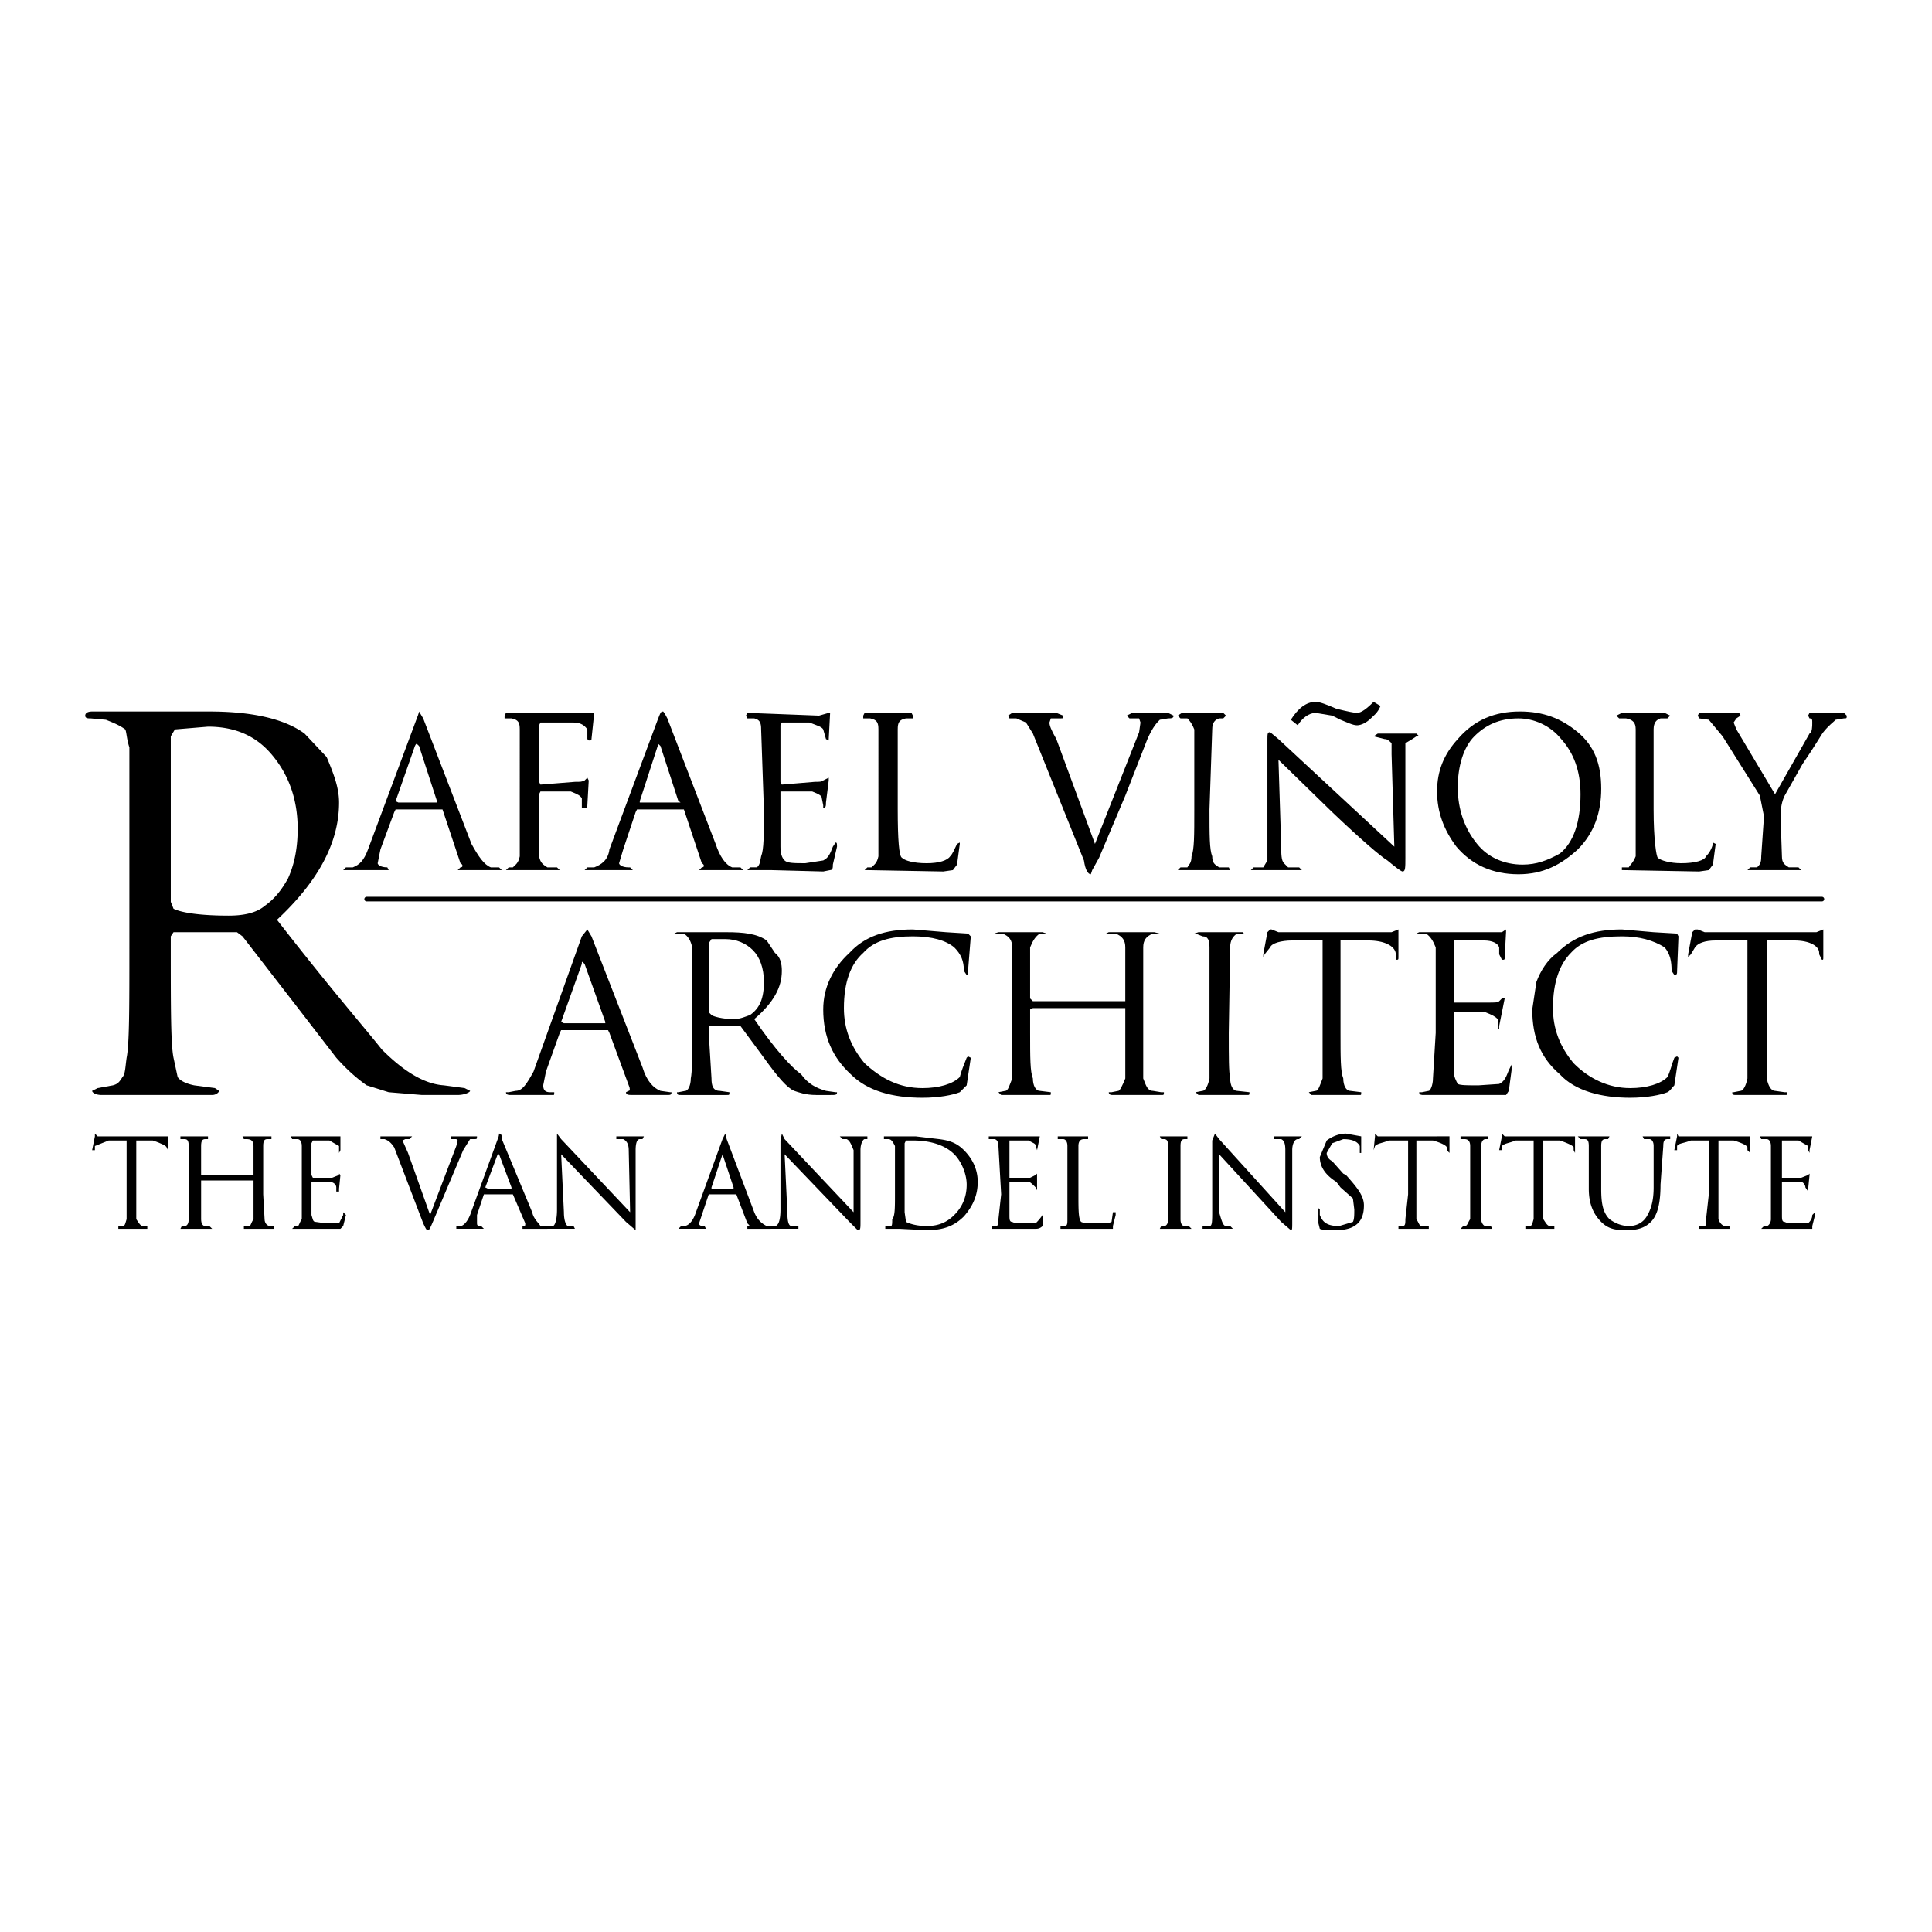 <svg xmlns="http://www.w3.org/2000/svg" width="2500" height="2500" viewBox="0 0 192.756 192.756"><path fill-rule="evenodd" clip-rule="evenodd" fill="#fff" d="M0 0h192.756v192.756H0V0z"/><path d="M16.762 114.752v.275V113.375H9.743l-.276-.275v.275l-.275 1.377h.275v-.414l1.376-.551h1.789v7.846c-.138.412-.138.688-.413.688h-.413v.275h2.89v-.275h-.413c-.275 0-.413-.275-.688-.688v-7.846h1.651c.826.275 1.376.551 1.376.689l.14.276zM26.67 113.65h.413v-.275h-2.89l.138.275h.275c.413 0 .688.137.688.688v2.891h-5.23v-2.891c0-.551.138-.688.413-.688h.275v-.275H18v.275h.413c.275 0 .413.137.413.688v7.295c0 .412-.137.688-.413.688h-.275l-.138.275h3.166l-.275-.275h-.413c-.275 0-.413-.275-.413-.688v-3.854h5.23v3.854c-.275.412-.275.688-.413.688h-.55v.275h3.028v-.275h-.413c-.275 0-.55-.275-.55-.688l-.138-2.477v-4.818c-.001-.551.137-.688.411-.688zM34.24 120.943v.275l-.413.826h-1.376l-.963-.137c-.275 0-.275-.275-.413-.689v-3.303H32.864c.413 0 .688.275.688.551v.414h.275v-.275l.138-1.377-.138-.137v.137l-.688.275h-1.927l-.138-.275v-3.166l.138-.275h1.651l.963.551v.689l.138-.275v-1.377H29.01l.138.275h.55c.138 0 .413.137.413.688v7.295c-.275.412-.275.688-.413.688h-.275l-.275.275h4.817l.275-.275.275-1.102-.275-.276zM40.708 113.375H37.956v.275h.413c.413.137.688.412.963.826l2.89 7.568c.275.551.275.689.551.689 0 0 .138-.139.413-.826l3.028-7.156.688-1.102h.413c.275 0 .275 0 .275-.275h-2.614v.275h.55l.137.137-.137.551-2.615 6.881-2.202-6.191-.551-1.24.275-.137h.413l.275-.275h-.413zM53.095 120.943l-3.028-7.293c0-.275 0-.551-.275-.551 0 0 0 .275-.138.551l-2.752 7.568c-.275.689-.688 1.102-.963 1.102h-.413v.275h2.752l-.275-.275c-.275 0-.413 0-.413-.275v-.826l.688-2.062h2.89l1.239 2.889c0 .275 0 .275-.275.275v.275h2.478v-.275h-.69c-.137-.276-.688-.688-.825-1.378zm-3.303-5.779l1.239 3.303v.139h-2.339l-.275-.139 1.238-3.303h.137z" fill-rule="evenodd" clip-rule="evenodd"/><path d="M64.105 113.375H61.49v.275h.688c.275.137.55.412.55 1.102l.138 6.191-6.881-7.293-.413-.551v7.571c0 1.238-.275 1.65-.413 1.65h-.55l-.138.275h2.89l-.137-.275h-.55c-.138 0-.413-.412-.413-1.377l-.275-5.779 6.468 6.744.963.826V114.752c0-.689.138-1.102.413-1.102h.275l.138-.275h-.138zM72.087 113.65l-2.752 7.568c-.275.689-.688 1.102-1.101 1.102h-.275l-.275.275h2.752l-.138-.275c-.275 0-.55 0-.55-.275l.275-.826.688-2.062h2.752l1.101 2.889c.275.275.275.275 0 .275v.275h2.34v-.275h-.413c-.55-.275-.963-.688-1.238-1.377L72.5 113.65l-.138-.551-.275.551zm0 1.514l1.101 3.303v.139h-2.202v-.139l1.101-3.303zM77.868 113.787v6.883c0 1.238-.276 1.65-.551 1.65h-.413v.275h2.753v-.275h-.688c-.275 0-.413-.412-.413-1.377l-.275-5.779 6.468 6.744.826.826c.275 0 .275-.139.275-.826v-7.156c0-.689.275-1.102.413-1.102h.275v-.275h-2.752l.275.275h.413c.275.137.413.412.688 1.102v6.191l-6.881-7.293-.275-.551-.138.688zM96.447 118.191c0 1.377-.55 2.34-1.239 3.027-.688.689-1.514 1.102-2.752 1.102-1.101 0-1.789-.275-2.064-.412l-.137-.965v-6.881l.137-.275h.688c1.927 0 3.303.551 4.128 1.377.688.688 1.239 1.928 1.239 3.027zm-.276-3.439c-.688-.689-1.376-.965-2.477-1.102l-2.339-.275H88.19v.275h.413c.275 0 .413.137.688.688v4.818c0 1.375 0 2.201-.275 2.477 0 .412 0 .688-.138.688h-.551v.275h1.376l2.752.139c1.651 0 2.752-.414 3.716-1.377.963-1.102 1.377-2.201 1.377-3.441.001-1.101-.413-2.202-1.377-3.165zM99.199 113.65c.139 0 .414.137.414.688l.273 4.818-.273 2.477c0 .412 0 .688-.275.688h-.414v.275h4.404c.139 0 .412 0 .688-.275V120.944v.275a5.076 5.076 0 0 1-.688.826h-1.238c-.688 0-.826 0-1.102-.137-.275 0-.275-.275-.275-.689v-3.303h1.928c.137 0 .412.275.688.551v.414l.139-.275v-1.514l-.139.137-.551.275h-2.064v-3.717h1.928c.412.275.688.275.688.551l.139.414v.275-.275l.273-1.377H98.65v.275h.549zM109.246 122.045c-.688 0-1.102 0-1.377-.137-.275-.275-.275-1.238-.275-2.752v-4.818c0-.551.275-.688.551-.688h.414v-.275h-3.027v.275h.549c.139 0 .414.137.414.688v7.295c0 .412 0 .688-.275.688h-.414v.275h5.23v-.275l.275-1.102v-.275h-.275l-.137.965c-.276.136-.69.136-1.653.136zM116.541 114.338v7.295c0 .412-.139.688-.414.688h-.275l-.137.275h3.164l-.273-.275h-.414c-.275 0-.412-.275-.412-.688v-7.295c0-.551.137-.688.412-.688h.275v-.275h-2.752l.137.275h.275c.275 0 .414.137.414.688zM128.238 114.752v6.191l-6.605-7.293-.414-.551-.275.688v6.883c0 1.238 0 1.65-.273 1.65h-.689v.275h3.027l-.273-.275h-.414c-.275 0-.412-.412-.688-1.377v-5.779l6.193 6.744.963.826c.137 0 .137-.139.137-.826v-7.156c0-.689.275-1.102.551-1.102h.139l.275-.275h-2.754v.275h.689c.275.137.411.412.411 1.102zM135.809 113.375l-1.514-.275c-.689 0-1.377.275-1.928.688l-.688 1.652c0 .963.551 1.789 1.65 2.477l.414.551 1.238 1.102.137 1.102c0 .549 0 .963-.137 1.238l-1.377.412c-1.238 0-1.65-.412-1.926-1.102v-.549l-.139-.139v1.514l.139.551c.275.139.963.139 1.65.139.689 0 1.377-.139 1.789-.414.689-.412.963-1.102.963-2.064s-.688-1.789-1.787-3.027l-.275-.137-1.102-1.24c-.275-.137-.551-.412-.551-.824l.551-.965 1.102-.412c.688 0 1.375.137 1.65.688v.689h.139V113.375h.002zM143.377 113.375H137.459l-.275-.275v.275l-.137 1.377.137-.414c.275-.275.689-.275 1.377-.551h1.926v5.369l-.273 2.477c0 .412 0 .688-.275.688h-.414v.275h3.027v-.275h-.688c-.275 0-.275-.275-.551-.688v-7.846h1.652c.963.275 1.375.551 1.375.689v.275l.275.275v-1.652h-1.238v.001zM148.193 113.375h-2.476v.275h.412c.275 0 .551.137.551.688v7.295c-.275.412-.275.688-.551.688h-.137l-.275.275h3.166l-.139-.275h-.551c-.137 0-.412-.275-.412-.688v-7.295c0-.551.275-.688.412-.688h.275v-.275h-.275zM153.012 113.787v7.846c-.139.412-.139.688-.414.688h-.412v.275h2.891v-.275h-.414c-.275 0-.412-.275-.688-.688v-7.846h1.65c.826.275 1.377.551 1.377.689v.275l.139.275v-1.652h-7.02l-.275-.275v.275l-.275 1.377h.275v-.414c.275-.275.688-.275 1.377-.551h1.789v.001zM165.947 114.338c0-.551.139-.688.414-.688h.275v-.275h-2.754l.139.275h.551c.137 0 .412.137.412.688v4.129c0 1.377-.275 2.203-.688 2.891-.414.688-1.102.963-1.789.963-.689 0-1.377-.275-1.928-.688-.688-.689-.826-1.652-.826-3.027v-4.268c0-.551.139-.688.414-.688h.275l.137-.275h-3.164l.273.275h.414c.275 0 .412.137.412.688v4.268c0 1.65.551 2.613 1.238 3.303.689.688 1.377.826 2.479.826.963 0 1.789-.139 2.477-.826.689-.689.963-1.928.963-3.717l.276-3.854zM174.619 113.375H167.46l-.137-.275v.275l-.275 1.377h.275v-.414c.137-.275.688-.275 1.377-.551h1.789v5.369l-.275 2.477c0 .412 0 .688-.139.688h-.551v.275h3.029v-.275h-.414c-.275 0-.551-.275-.688-.688v-7.846h1.514c.963.275 1.377.551 1.377.689v.275l.275.275V113.375h.002zM180.811 113.375h-5.228l.137.275h.551c.139 0 .414.137.414.688v7.295c0 .412-.275.688-.414.688h-.275l-.275.275h5.092v-.275l.275-1.102v-.275l-.275.275c0 .414-.273.689-.412.826h-1.238c-.688 0-.826 0-1.102-.137-.275 0-.275-.275-.275-.689v-3.303h1.928c.137 0 .412.275.412.551l.275.414v-.275l.139-1.377v-.137l-.139.137-.688.275h-1.928v-3.717h1.652l.963.551v.414l.139.275v-.275l.272-1.377zM17.45 72.775l3.303-.275c2.752 0 4.817.963 6.331 2.752 1.651 1.927 2.615 4.404 2.615 7.432 0 1.789-.275 3.441-.963 4.955-.688 1.238-1.376 2.064-2.339 2.752-.826.688-2.064.963-3.579.963-2.752 0-4.679-.275-5.505-.688l-.275-.688V73.463l.412-.688zm-4.955 0c.138.275.138.963.413 1.79V94.52c0 6.056 0 9.634-.275 11.011-.138.963-.138 1.65-.413 1.926-.275.414-.413.688-.964.826l-1.514.275-.55.275c0 .137.275.412.963.412h11.01c.413 0 .688-.275.688-.412l-.413-.275-2.064-.275c-.688-.139-1.376-.412-1.651-.826l-.413-1.926c-.275-1.377-.275-4.955-.275-11.011v-1.101l.275-.413h6.331l.551.413 5.643 7.293 3.715 4.818c1.101 1.238 2.064 2.064 3.028 2.752l2.202.688 3.303.275h3.578c.688 0 1.239-.275 1.239-.412l-.551-.275-2.064-.275c-2.064-.139-4.129-1.514-6.193-3.578-1.514-1.928-5.229-6.193-10.459-12.937 4.129-3.854 6.193-7.708 6.193-11.698 0-1.514-.55-2.89-1.239-4.542l-2.202-2.339c-2.064-1.514-5.368-2.202-9.497-2.202H9.192c-.413 0-.688.138-.688.413 0 .275.275.275.55.275l1.514.138c.688.274 1.377.55 1.927.962z" fill-rule="evenodd" clip-rule="evenodd"/><path d="M41.534 71.812l-4.817 12.937c-.413 1.101-.826 1.514-1.514 1.789h-.688l-.275.275h4.542l-.138-.275c-.688 0-.963-.275-.963-.412l.275-1.376 1.376-3.716.138-.275h4.679l1.79 5.368c.275.137.275.412 0 .412l-.276.275h4.404l-.275-.275h-.825c-.688-.275-1.239-1.101-1.927-2.339l-4.817-12.524-.413-.688c-.001-.002-.001.136-.276.824zm.275 2.615l1.79 5.505v.138h-3.854l-.275-.138 1.927-5.505c.137-.275.137-.275.412 0zM58.737 71.124H50.48l-.138.275v.275h.688c.688.138.826.413.826 1.101V85.436c-.138.688-.413.826-.688 1.101h-.413l-.275.275h5.367l-.275-.275h-.963c-.413-.275-.688-.412-.826-1.101V79.243l.138-.275h3.028c.688.275.963.413 1.101.688v.963h.275c.275 0 .275 0 .275-.275l.137-2.477-.137-.275-.275.275c-.275.138-.413.138-.964.138l-3.44.275-.138-.275v-5.643l.138-.275h3.303c.688 0 1.101.275 1.376.688v.963l.137.138c.275 0 .275 0 .275-.138l.275-2.615h-.55v.001zM62.178 84.749l1.238-3.716.138-.275h4.679l1.789 5.368c.275.137.275.412 0 .412l-.275.275h4.404l-.275-.275h-.826c-.688-.275-1.238-1.101-1.651-2.339l-4.817-12.524c-.275-.55-.413-.688-.413-.688-.275 0-.275.138-.551.826L60.801 84.75c-.138 1.101-.826 1.514-1.514 1.789H58.6l-.275.275h4.817l-.275-.275h-.138c-.688 0-.963-.275-.963-.412l.412-1.378zm3.716-10.322l1.789 5.505c.275.138.275.138 0 .138H63.83v-.138l1.789-5.505c0-.275 0-.275.275 0zM78.005 72.087h2.752c.688.275 1.239.413 1.376.688l.275.963.275.138v-.138l.138-2.615h-.138l-.963.275-7.157-.275-.137.275.137.275h.688c.551.138.688.413.688 1.101l.275 7.982c0 2.615 0 3.991-.275 4.679-.137.688-.137.826-.413 1.101h-.688l-.275.275h2.34l5.23.138.688-.138c.275 0 .275-.275.275-.55l.413-1.789c0-.275 0-.413-.138-.413l-.275.413c-.275.688-.413 1.101-.963 1.376l-1.789.275c-1.101 0-1.79 0-2.064-.275-.275-.275-.413-.688-.413-1.376v-5.505h3.165c.688.275.963.413.963.688l.138.688v.275c.275 0 .275-.275.275-.55l.275-2.202v-.275l-.55.275c-.138.138-.413.138-.826.138l-3.303.275-.137-.275v-5.643l.138-.274zM91.08 71.674v-.275l-.138-.275h-4.679l-.138.275v.275h.688c.688.138.826.413.826 1.101V85.436c-.138.688-.413.826-.688 1.101h-.413l-.275.275h.275l7.569.138.964-.138.413-.55.275-2.064v-.138l-.275.138c-.275.55-.413.963-.688 1.238-.275.413-1.101.688-2.34.688-1.376 0-2.202-.275-2.477-.551-.275-.138-.413-1.789-.413-4.817v-7.982c0-.688.138-.963.826-1.101h.688v.001zM116.541 71.674c.275 0 .551 0 .551-.275l-.551-.275h-3.578l-.551.275.275.275h.963l.137.413-.137.963-4.404 11.148-3.854-10.46c-.551-.963-.688-1.376-.688-1.651l.137-.413h.963c.275 0 .275 0 .275-.275l-.688-.275h-4.404l-.412.275.137.275h.689l.963.413.688 1.101 5.092 12.662c.139.963.414 1.376.689 1.376l.137-.413.688-1.238 2.615-6.193 2.203-5.643c.551-1.239.963-1.651 1.238-1.927l.827-.138zM117.916 86.813h4.819l-.139-.275h-.963c-.414-.275-.689-.412-.689-1.101-.273-.688-.273-2.064-.273-4.679l.273-7.982c0-.688.275-.963.689-1.101h.412l.275-.275-.275-.275h-4.129l-.412.275.275.275h.688c.139.138.412.413.688 1.101v7.982c0 2.615 0 3.991-.275 4.679 0 .688-.273.826-.412 1.101h-.688l-.275.275h.411zM143.377 78.968c0 2.064.688 3.854 1.928 5.505 1.514 1.789 3.578 2.752 6.193 2.752 2.477 0 4.266-.963 5.918-2.477 1.65-1.652 2.338-3.716 2.338-6.056 0-2.477-.688-4.267-2.338-5.643-1.652-1.376-3.441-2.064-5.781-2.064-2.477 0-4.541.826-6.193 2.752-1.378 1.515-2.065 3.167-2.065 5.231zm2.064-.412c0-2.064.551-3.991 1.652-5.092 1.1-1.101 2.477-1.789 4.404-1.789 1.514 0 3.164.688 4.266 2.064 1.238 1.376 1.926 3.166 1.926 5.505 0 2.753-.688 4.817-2.064 5.918-1.238.688-2.338 1.101-3.715 1.101-1.789 0-3.441-.688-4.541-2.064-1.24-1.514-1.928-3.441-1.928-5.643zM165.672 71.674h.689l.275-.275-.551-.275h-4.268l-.551.275.275.275h.689c.688.138.963.413.963 1.101V85.436c-.275.688-.551.826-.688 1.101h-.689v.275h.139l7.568.138.965-.138.412-.55.275-2.064-.275-.138v.138c-.137.55-.412.963-.688 1.238-.139.413-1.102.688-2.479.688-1.1 0-2.064-.275-2.338-.551-.139-.138-.414-1.789-.414-4.817v-7.982c.003-.687.279-.962.691-1.1zM169.525 71.124l-.137.275.137.275.965.138 1.375 1.651 3.717 5.918.412 2.064-.275 3.991c0 .688-.137.826-.412 1.101h-.688l-.275.275h5.367l-.275-.275h-.963c-.414-.275-.689-.412-.689-1.101l-.137-3.991c0-.826.137-1.514.412-2.064l1.789-3.165c1.238-1.79 1.928-3.028 2.064-3.166.551-.688.963-.963 1.238-1.239l.826-.138c.275 0 .275 0 .275-.275l-.275-.275h-3.439l-.139.275.139.275c.273 0 .273.138.273.413 0 .413 0 .963-.273 1.101l-3.441 6.055-3.854-6.468-.275-.688.275-.413.412-.275-.137-.275h-3.992v.001zM64.105 106.494l-5.092-13.075-.413-.688-.551.688-4.817 13.487c-.688 1.238-1.101 1.928-1.789 1.928l-.688.137h-.275c0 .275.275.275.55.275h4.129c.137 0 .137 0 .137-.275H54.884c-.413 0-.688-.137-.688-.688l.275-1.377 1.376-3.854.138-.275h4.679l.138.275 1.927 5.23c.138.275.138.551 0 .551l-.275.137c0 .275.275.275.688.275h3.44c.275 0 .413 0 .413-.275h-.138l-.963-.137c-.688-.274-1.376-.962-1.789-2.339zm-5.78-10.322l2.064 5.781v.137H56.26l-.275-.137 2.064-5.781c0-.276 0-.276.276 0zM82.409 108.834c-.963-.275-1.789-.689-2.477-1.652-.963-.688-2.615-2.477-4.679-5.504 1.927-1.652 2.752-3.166 2.752-4.818 0-.688-.137-1.375-.688-1.789l-.826-1.238c-.963-.688-2.339-.826-3.991-.826h-4.955l-.275.138h.964c.413.275.688.688.825 1.376v8.533c0 2.479 0 3.854-.138 4.543 0 .688-.275 1.238-.55 1.238l-.688.137h-.138c0 .275.138.275.413.275H72.5c.275 0 .275 0 .275-.275l-.963-.137c-.688 0-.826-.551-.826-1.238l-.275-4.543v-.688h3.166l2.339 3.166c1.376 1.926 2.339 3.027 3.028 3.303.413.137 1.101.412 2.202.412h1.376c.551 0 .688 0 .688-.275h-.138l-.963-.138zm-7.57-7.57c-.413.139-.963.414-1.651.414-1.101 0-2.064-.275-2.202-.414l-.275-.275v-6.881l.275-.413h1.376c1.101 0 2.064.413 2.752 1.101.688.688 1.101 1.789 1.101 3.166.001 1.651-.412 2.614-1.376 3.302zM96.584 93.144l-2.202-.138-3.303-.275c-2.753 0-4.817.688-6.331 2.34-1.651 1.513-2.615 3.441-2.615 5.642 0 2.754.963 4.818 2.752 6.469 1.651 1.652 4.129 2.34 7.156 2.34 1.652 0 3.028-.275 3.716-.551l.688-.688.413-2.752-.275-.139-.138.139c-.275.688-.55 1.375-.688 1.926-.688.688-2.064 1.102-3.716 1.102-2.339 0-4.128-.963-5.78-2.479-1.376-1.65-2.064-3.439-2.064-5.504 0-2.615.688-4.404 1.926-5.505 1.102-1.238 2.753-1.651 4.955-1.651 1.927 0 3.303.413 4.128 1.101.688.688.963 1.376.963 2.339l.275.414c.138 0 .138-.139.138-.414l.275-3.44-.273-.276zM99.338 93.144h.688c.688.275.963.688.963 1.376v13.076c-.275.688-.412 1.238-.688 1.238l-.688.137.273.275h4.818c.137 0 .137 0 .137-.275l-1.102-.137c-.412 0-.688-.551-.688-1.238-.275-.689-.275-2.064-.275-4.543v-2.34l.275-.137h9.221v7.02c-.275.688-.551 1.238-.688 1.238l-.688.137h-.275c0 .275.275.275.412.275h4.816c.275 0 .275 0 .275-.275h-.275l-.824-.137c-.551 0-.689-.551-.965-1.238V94.52c0-.688.275-1.101.965-1.376h.687l-.551-.138h-4.541l-.275.138h.963c.688.275.963.688.963 1.376v5.368h-9.221l-.275-.275V94.52c.275-.688.551-1.101.963-1.376H104.427l-.414-.138h-4.402l-.414.138h.141zM123.973 93.144h.137l-.137-.138h-4.404l-.414.138h.139l.688.275c.551 0 .689.413.689 1.101v13.076c-.139.688-.414 1.238-.689 1.238l-.688.137.275.275h4.816c.275 0 .275 0 .275-.275l-1.238-.137c-.414 0-.688-.551-.688-1.238-.139-.689-.139-2.064-.139-4.543l.139-8.533c0-.688.273-1.101.688-1.376h.551zM137.459 93.006h-9.908l-.689-.275h-.137l-.275.275-.412 2.202v.275l.137-.275.551-.688c.137-.413 1.102-.688 2.201-.688h3.029V107.595c-.275.688-.414 1.238-.689 1.238l-.688.137.275.275h4.816c.139 0 .139 0 .139-.275l-1.102-.137c-.412 0-.688-.551-.688-1.238-.275-.689-.275-2.064-.275-4.543v-9.22h2.752c1.65 0 2.615.55 2.752 1.238V95.759c.275 0 .275 0 .275-.275v-2.753l-.688.275h-1.376zM150.258 93.006v-.275l-.412.275h-8.258l-.275.138h.965c.412.275.688.688.963 1.376v8.533l-.275 4.543c0 .688-.275 1.238-.414 1.238l-.688.137h-.275c0 .275.275.275.414.275h8.256l.275-.412.275-2.064v-.551l-.275.551c-.275.688-.412 1.102-.963 1.375l-2.064.139c-1.102 0-1.789 0-2.064-.139-.137-.273-.412-.688-.412-1.375v-5.781h3.164c.689.275.965.414 1.24.689v.963h.137v-.275l.551-2.752h-.275l-.275.275c-.137.137-.412.137-1.102.137h-3.439v-6.193h3.027c.826 0 1.377.275 1.514.688v.688l.275.551c.275 0 .275 0 .275-.275l.135-2.479zM167.461 93.419l-.137-.275-2.34-.138-3.166-.275c-2.752 0-4.816.688-6.467 2.34-.965.688-1.652 1.789-2.064 2.89l-.414 2.752c0 2.754.826 4.818 2.752 6.469 1.516 1.652 4.129 2.34 7.02 2.34 1.652 0 3.027-.275 3.717-.551.275-.137.412-.412.688-.688l.412-2.752-.137-.139-.275.139c-.275.688-.412 1.375-.688 1.926-.689.688-2.064 1.102-3.717 1.102-2.201 0-4.129-.963-5.643-2.479-1.377-1.65-2.064-3.439-2.064-5.504 0-2.615.688-4.404 1.789-5.505 1.102-1.238 2.754-1.651 5.092-1.651 1.789 0 3.166.413 4.268 1.101.551.688.688 1.376.688 2.339l.275.414c.275 0 .275-.139.275-.414l.136-3.441zM181.5 95.071v.138l.275.551c.137 0 .137 0 .137-.275v-2.753l-.688.275h-11.148l-.688-.275h-.275l-.275.275-.412 2.202v.275l.275-.275.412-.688c.275-.413.963-.688 2.064-.688h3.166V107.596c-.139.688-.414 1.238-.689 1.238l-.688.137h-.139c0 .275.139.275.414.275h4.816c.275 0 .275 0 .275-.275h-.275l-.963-.137c-.412 0-.688-.551-.826-1.238V93.833h2.752c1.517 0 2.48.55 2.48 1.238z" fill-rule="evenodd" clip-rule="evenodd"/><path fill="none" stroke="#000" stroke-width=".458" stroke-linecap="round" stroke-linejoin="round" stroke-miterlimit="2.613" d="M36.58 89.704h145.195"/><path d="M126.725 73.051c-.275 0-.275.138-.275.826V85.85l-.412.688h-.965l-.275.275h5.094l-.275-.275h-1.102l-.412-.412c-.275-.275-.275-.964-.275-1.652l-.275-8.67 5.367 5.229c2.891 2.753 4.816 4.404 5.504 4.817.826.688 1.377 1.101 1.516 1.101.275 0 .275-.413.275-1.376V74.151l.688-.413.412-.275h.275l-.275-.275h-3.854l-.412.275 1.1.275c.275 0 .414.138.689.413v1.101l.275 9.221-11.561-10.735-.827-.687zM136.771 71.674c.275-.275.688-.55.963-1.238l-.688-.413c-.689.688-1.238 1.101-1.652 1.101-.275 0-.963-.138-2.064-.413-.963-.413-1.65-.688-2.064-.688-.963 0-1.789.688-2.477 1.789l.688.551c.414-.688 1.102-1.239 1.789-1.239l1.652.275.826.413c.688.275 1.238.551 1.65.551.415 0 .963-.276 1.377-.689z" fill-rule="evenodd" clip-rule="evenodd"/></svg>